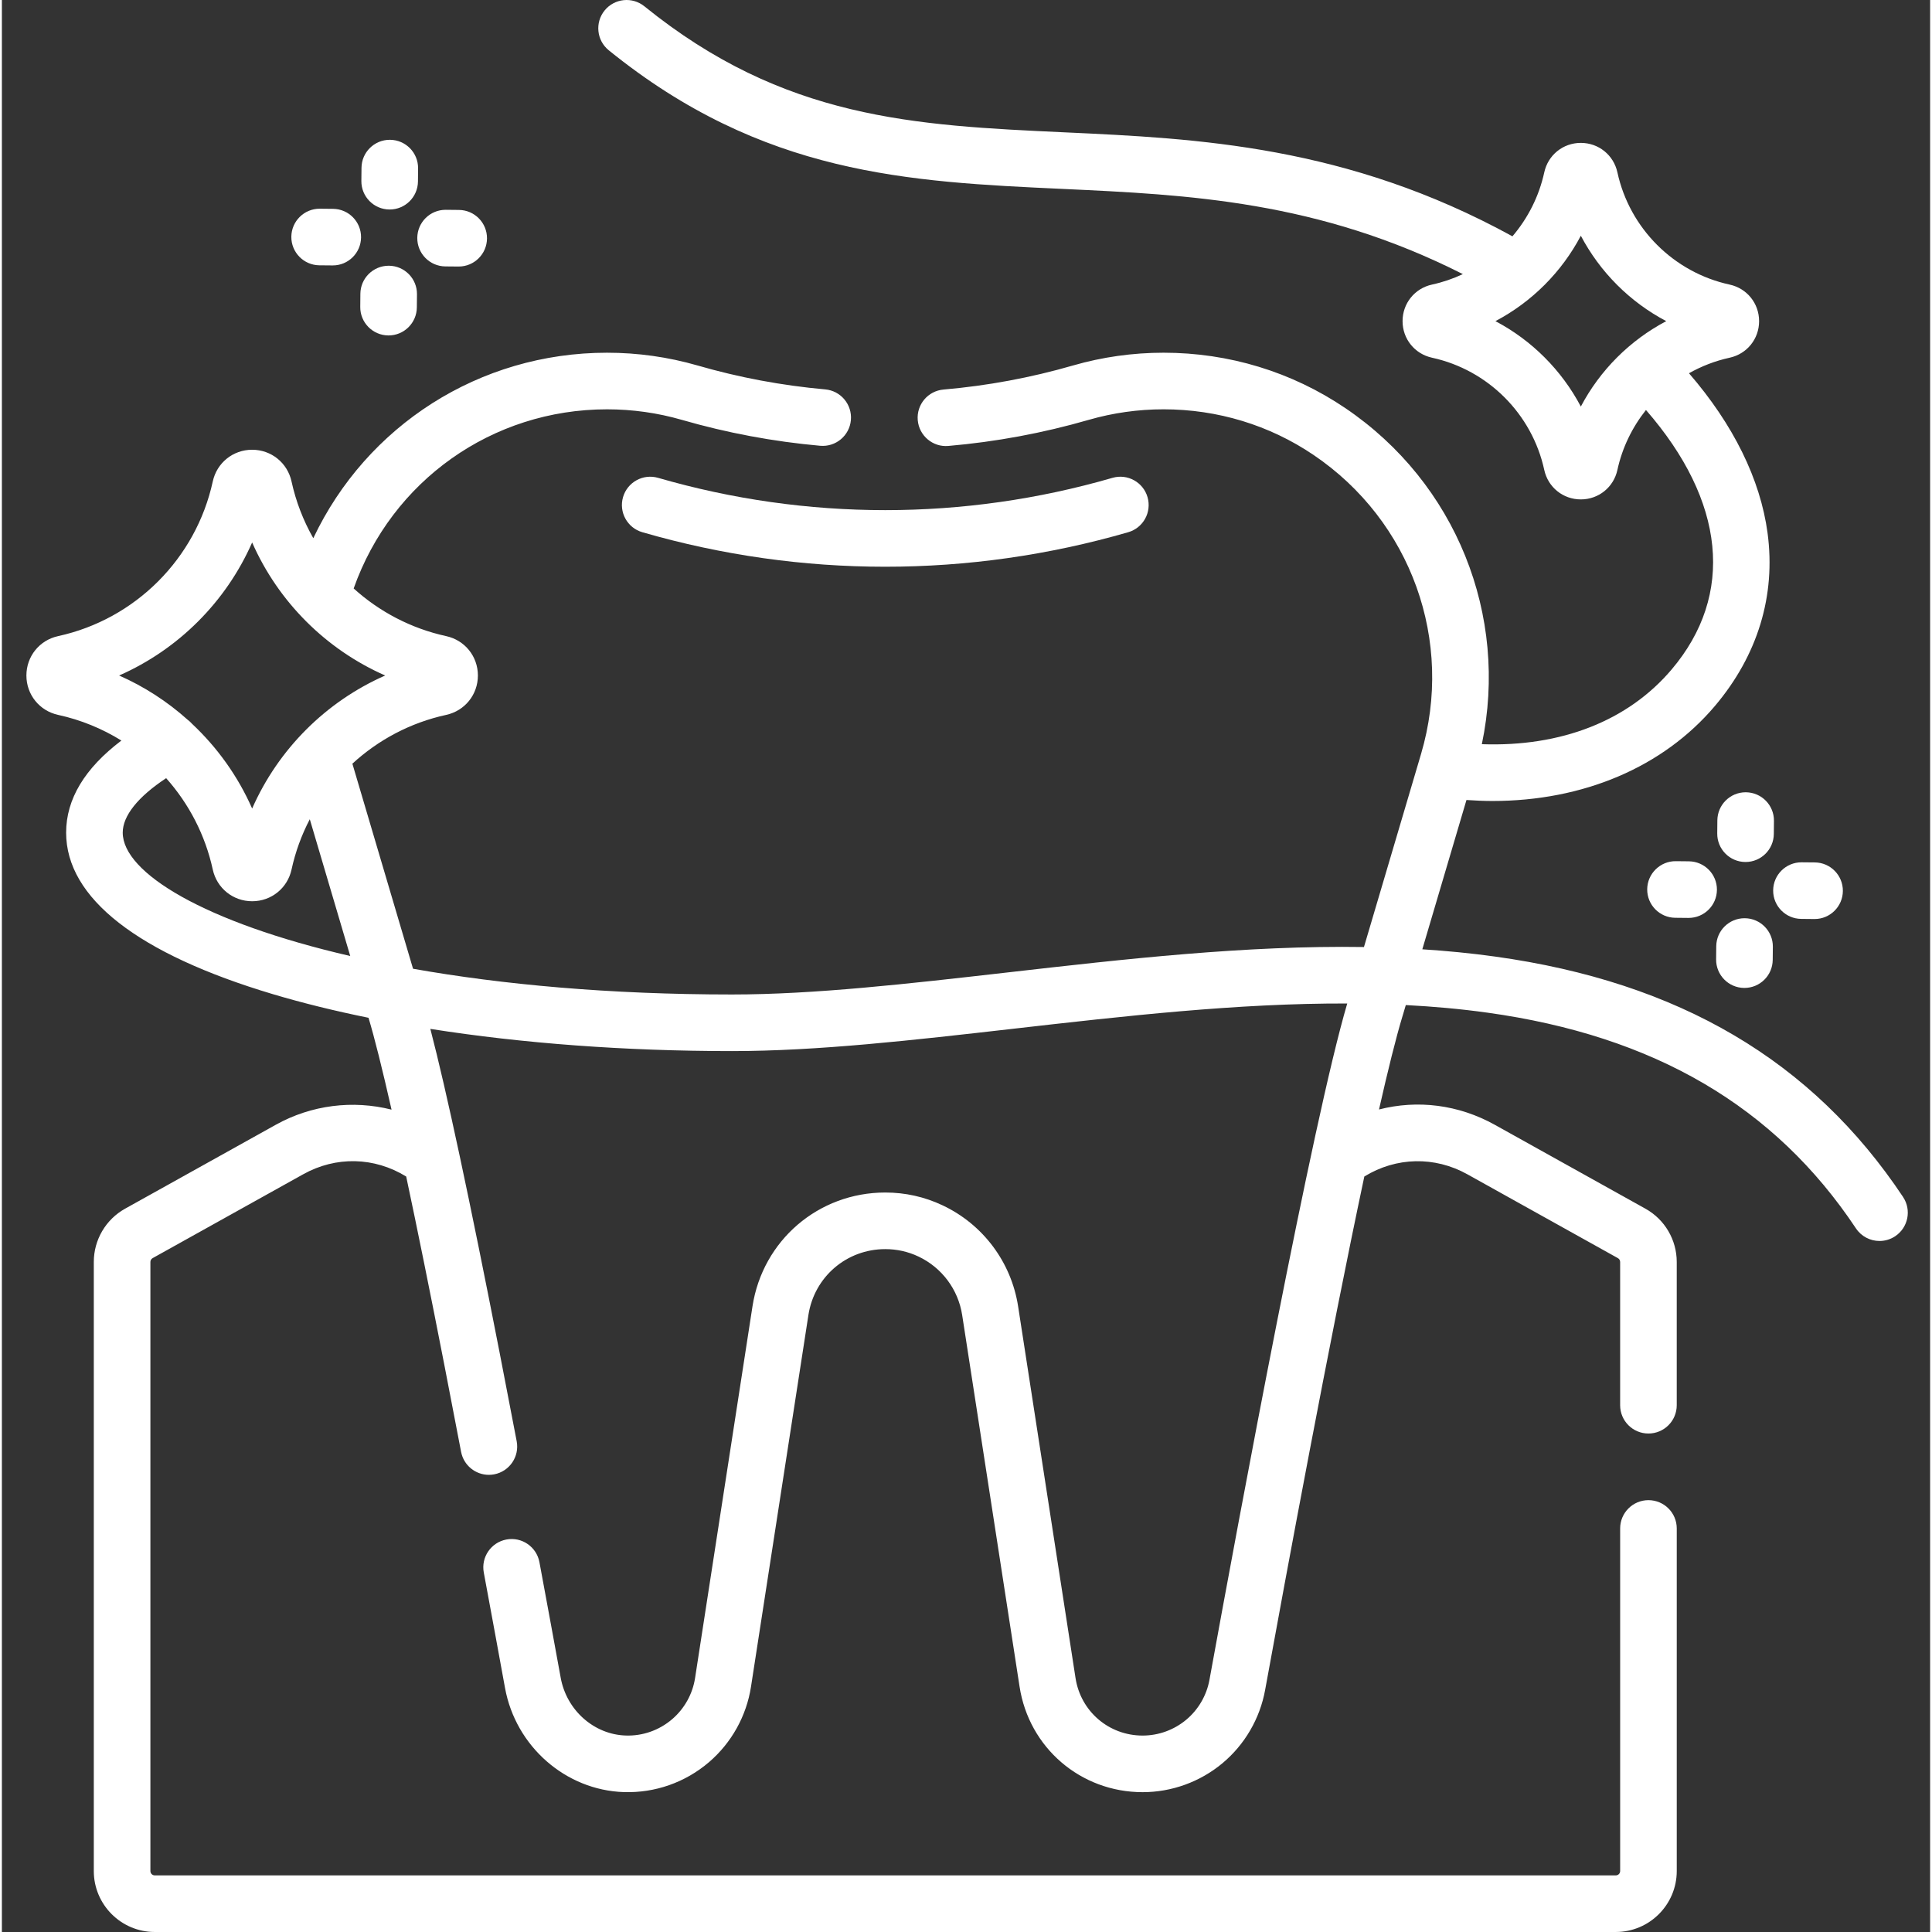 <svg  width="64" height="64" viewBox="-6 0 511 512"  xmlns="http://www.w3.org/2000/svg"><rect x="-6" y="0" width="511" height="512" fill="#333333" stroke="none"/><path    fill="#FFFFFF" d="m158.609 131.75c-1.152 3.98 1.137 8.141 5.117 9.293 21.059 6.102 42.715 9.148 64.379 9.148 21.66 0 43.328-3.051 64.387-9.148 3.98-1.152 6.27-5.312 5.117-9.293-1.152-3.977-5.309-6.27-9.289-5.117-39.395 11.41-81.035 11.41-120.418 0-3.984-1.152-8.141 1.141-9.293 5.117zm0 0"/><path  fill="#FFFFFF" d="m497.836 317.215c-24.027-36.102-59.387-56.941-108.098-63.711-6.375-.887-12.816-1.516-19.309-1.93l11.699-39.566c2.309.156 4.598.262 6.859.262 24.074 0 45.227-8.934 58.973-25.168 11.355-13.418 16.184-29.273 13.961-45.855-1.91-14.242-9.086-28.77-20.824-42.332 3.32-1.871 6.938-3.281 10.773-4.117 4.598-1 7.809-4.984 7.809-9.688 0-4.707-3.211-8.691-7.809-9.691-14.836-3.23-26.512-14.906-29.742-29.742-1.004-4.598-4.988-7.809-9.691-7.809-4.707 0-8.691 3.211-9.691 7.809-1.391 6.375-4.344 12.16-8.434 16.949-43.871-24.074-83.492-25.926-118.543-27.547-39.977-1.852-74.5-3.449-111.496-33.406-3.219-2.605-7.941-2.109-10.551 1.109-2.605 3.219-2.109 7.941 1.109 10.547 40.828 33.055 79.402 34.84 120.246 36.734 33.324 1.543 67.707 3.145 106.094 22.582-2.582 1.211-5.312 2.148-8.168 2.77-4.598 1.004-7.809 4.988-7.809 9.691 0 4.707 3.211 8.691 7.809 9.691 14.836 3.23 26.512 14.906 29.742 29.742 1 4.598 4.984 7.809 9.691 7.809 4.703 0 8.688-3.211 9.691-7.809 1.285-5.914 3.934-11.312 7.57-15.887 21.016 24.117 23.574 48.957 6.812 68.754-11.535 13.625-29.27 20.562-50.305 19.812 7.164-34.133-6.848-69.234-36.207-89.082-14.18-9.594-30.832-14.664-48.145-14.664-8.145 0-16.219 1.141-24.004 3.387-11.145 3.227-22.691 5.375-34.312 6.375-4.125.355-7.184 3.992-6.824 8.117.355 4.129 4 7.191 8.113 6.828 12.598-1.086 25.109-3.414 37.188-6.91 6.43-1.855 13.102-2.797 19.84-2.797 14.305 0 28.051 4.18 39.742 12.09 25.887 17.5 37.34 49.348 28.496 79.25l-15.129 51.16c-31.195-.48-63.293 3.176-94.617 6.754-26.234 2.996-51.02 5.824-72.863 5.824-32.52 0-60.949-2.641-84.523-6.82l-16.074-54.344c6.871-6.32 15.391-10.871 24.848-12.93 4.953-1.078 8.414-5.371 8.414-10.441 0-5.066-3.461-9.359-8.414-10.438-9.301-2.027-17.699-6.469-24.508-12.629 10.086-28.52 36.691-47.473 67.141-47.473 6.734 0 13.41.938 19.828 2.793 11.918 3.449 24.254 5.762 36.664 6.867 4.121.367 7.77-2.68 8.137-6.805.367-4.125-2.68-7.77-6.805-8.137-11.453-1.02-22.832-3.152-33.828-6.336-7.781-2.246-15.852-3.383-23.996-3.383-33.816 0-63.703 19.312-77.84 49.152-2.629-4.625-4.598-9.672-5.766-15.023-1.078-4.953-5.371-8.41-10.438-8.414-5.066 0-9.359 3.461-10.438 8.414-4.453 20.438-20.535 36.52-40.977 40.973-4.953 1.078-8.41 5.371-8.41 10.438 0 5.07 3.457 9.363 8.41 10.441 6.031 1.312 11.68 3.645 16.766 6.797-9.715 7.352-14.648 15.527-14.648 24.406 0 17.312 18.961 32.117 54.84 42.82 7.855 2.34 16.324 4.426 25.297 6.246 1.598 5.32 3.645 13.496 6.102 24.34-10.223-2.578-21.199-1.273-30.707 4.027l-39.906 22.223c-5.113 2.848-8.293 8.254-8.293 14.109v161.422c0 8.906 7.246 16.152 16.152 16.152h387.195c8.906 0 16.152-7.246 16.152-16.152v-90.789c0-4.141-3.355-7.5-7.5-7.5-4.141 0-7.5 3.359-7.5 7.5v90.789c0 .637-.516 1.152-1.152 1.152h-387.195c-.637 0-1.152-.516-1.152-1.152v-161.422c0-.414.227-.805.594-1.008l39.902-22.223c8.684-4.84 18.844-4.598 27.293.598 2.957 13.898 6.328 30.551 10.07 49.73 1.516 7.773 3.02 15.578 4.477 23.23.684 3.594 3.828 6.098 7.359 6.098.465 0 .938-.043 1.41-.133 4.07-.777 6.738-4.703 5.965-8.773-1.461-7.672-2.969-15.496-4.488-23.293-7.961-40.82-14.133-69.656-18.395-85.984 24.395 3.844 51.66 5.883 79.938 5.883 22.699 0 47.895-2.875 74.566-5.922 29.391-3.355 59.48-6.785 88.484-6.691-9.16 31.039-28.535 135.402-36.512 179.234-.75 4.137-2.945 7.902-6.172 10.594-3.234 2.695-7.332 4.18-11.543 4.18-8.945 0-16.422-6.414-17.781-15.258l-15.211-98.484c-1.816-11.715-9.305-21.727-20.023-26.777-4.766-2.254-9.871-3.395-15.18-3.395-17.703 0-32.504 12.691-35.195 30.176l-15.211 98.48c-.656 4.246-2.816 8.125-6.074 10.918-3.434 2.938-7.812 4.488-12.32 4.328-8.414-.277-15.652-6.707-17.215-15.289-1.543-8.469-3.469-18.977-5.641-30.652-.758-4.074-4.672-6.766-8.742-6.004-4.074.758-6.762 4.672-6.004 8.742 2.168 11.66 4.09 22.148 5.629 30.602 2.82 15.48 16.059 27.086 31.48 27.594 8.27.266 16.281-2.547 22.57-7.93 5.98-5.129 9.938-12.238 11.141-20.02l15.211-98.484c1.559-10.117 10.125-17.461 20.367-17.461 3.078 0 6.027.656 8.781 1.957 6.211 2.93 10.547 8.727 11.598 15.508l15.211 98.477c2.492 16.211 16.207 27.973 32.609 27.973 7.707 0 15.219-2.719 21.148-7.66 5.926-4.945 9.945-11.852 11.32-19.434 5.637-30.965 16.988-92.289 26.289-136.066 8.445-5.184 18.645-5.41 27.297-.59l39.906 22.227c.363.203.59.59.59 1.008v37.969c0 4.145 3.359 7.5 7.5 7.5s7.5-3.355 7.5-7.5v-37.969c0-5.855-3.176-11.266-8.293-14.113l-39.902-22.223c-9.637-5.367-20.496-6.695-30.707-4.07 2.379-10.484 4.512-19.082 6.23-24.742.047-.141.094-.289.137-.445l.734-2.484c7.305.379 14.523 1.023 21.617 2.012 44.211 6.141 76.16 24.84 97.672 57.164 1.445 2.172 3.828 3.344 6.25 3.344 1.43 0 2.871-.406 4.148-1.254 3.449-2.297 4.387-6.953 2.09-10.402zm-85.398-209.477c-5.086-9.637-12.996-17.551-22.633-22.633 9.637-5.082 17.551-12.992 22.633-22.633 5.082 9.641 12.992 17.551 22.633 22.633-9.641 5.086-17.551 12.996-22.633 22.633zm-352.117 36.02c6.918 15.715 19.543 28.344 35.258 35.258-15.715 6.914-28.34 19.543-35.258 35.254-3.762-8.551-9.227-16.176-15.949-22.477-.352-.398-.738-.754-1.156-1.062-5.359-4.801-11.473-8.777-18.148-11.715 15.715-6.914 28.34-19.543 35.254-35.258zm-34.297 76.902c0-4.484 4.051-9.516 11.508-14.438 6.016 6.758 10.355 15.039 12.352 24.207 1.078 4.949 5.371 8.41 10.438 8.41 5.07 0 9.363-3.461 10.441-8.41 1.023-4.703 2.668-9.172 4.836-13.324l10.719 36.25c-38.598-8.91-60.293-22.051-60.293-32.695zm0 0"/><path  fill="#FFFFFF" d="m96.691 55.52h.074c4.105 0 7.457-3.309 7.5-7.426l.031-3.477c.043-4.141-3.281-7.531-7.426-7.57-.023 0-.051 0-.074 0-4.105 0-7.457 3.309-7.496 7.426l-.035 3.473c-.043 4.145 3.285 7.535 7.426 7.574zm0 0"/><path  fill="#FFFFFF" d="m96.578 70.422c-.027 0-.051 0-.074 0-4.109 0-7.461 3.309-7.5 7.426l-.031 3.477c-.043 4.141 3.285 7.531 7.426 7.57h.074c4.105 0 7.457-3.309 7.496-7.426l.035-3.477c.039-4.141-3.285-7.531-7.426-7.57zm0 0"/><path  fill="#FFFFFF" d="m111.512 70.602 3.477.031h.074c4.105 0 7.457-3.309 7.496-7.426.043-4.141-3.281-7.531-7.426-7.57l-3.473-.035c-.027 0-.051 0-.078 0-4.105 0-7.457 3.309-7.496 7.426-.043 4.141 3.281 7.531 7.426 7.574zm0 0"/><path  fill="#FFFFFF" d="m78.137 70.309 3.473.031h.078c4.105 0 7.457-3.309 7.496-7.426.043-4.141-3.285-7.531-7.426-7.57l-3.477-.035c-.023 0-.051 0-.074 0-4.105 0-7.457 3.309-7.5 7.426-.039 4.141 3.285 7.531 7.43 7.574zm0 0"/><path  fill="#FFFFFF" d="m456.191 209.961c-.023 0-.051 0-.074 0-4.105 0-7.457 3.312-7.5 7.43l-.031 3.473c-.043 4.141 3.281 7.535 7.426 7.574h.074c4.105 0 7.457-3.312 7.496-7.426l.035-3.477c.043-4.141-3.285-7.531-7.426-7.574zm0 0"/><path  fill="#FFFFFF" d="m455.715 261.812h.074c4.109 0 7.461-3.309 7.5-7.426l.035-3.477c.039-4.141-3.285-7.531-7.426-7.57-.027 0-.051 0-.078 0-4.105 0-7.457 3.309-7.496 7.426l-.035 3.473c-.039 4.145 3.285 7.535 7.426 7.574zm0 0"/><path  fill="#FFFFFF" d="m470.832 243.516 3.473.035h.078c4.105 0 7.457-3.309 7.496-7.426.039-4.141-3.285-7.531-7.426-7.574l-3.477-.031c-.023 0-.047 0-.074 0-4.105 0-7.457 3.309-7.496 7.426-.043 4.141 3.281 7.531 7.426 7.57zm0 0"/><path  fill="#FFFFFF" d="m441.074 228.258-3.473-.035c-4.109-.039-7.531 3.285-7.574 7.43-.039 4.141 3.285 7.531 7.43 7.57l3.473.035h.074c4.109 0 7.461-3.312 7.5-7.43.039-4.141-3.285-7.531-7.43-7.57zm0 0"/></svg>